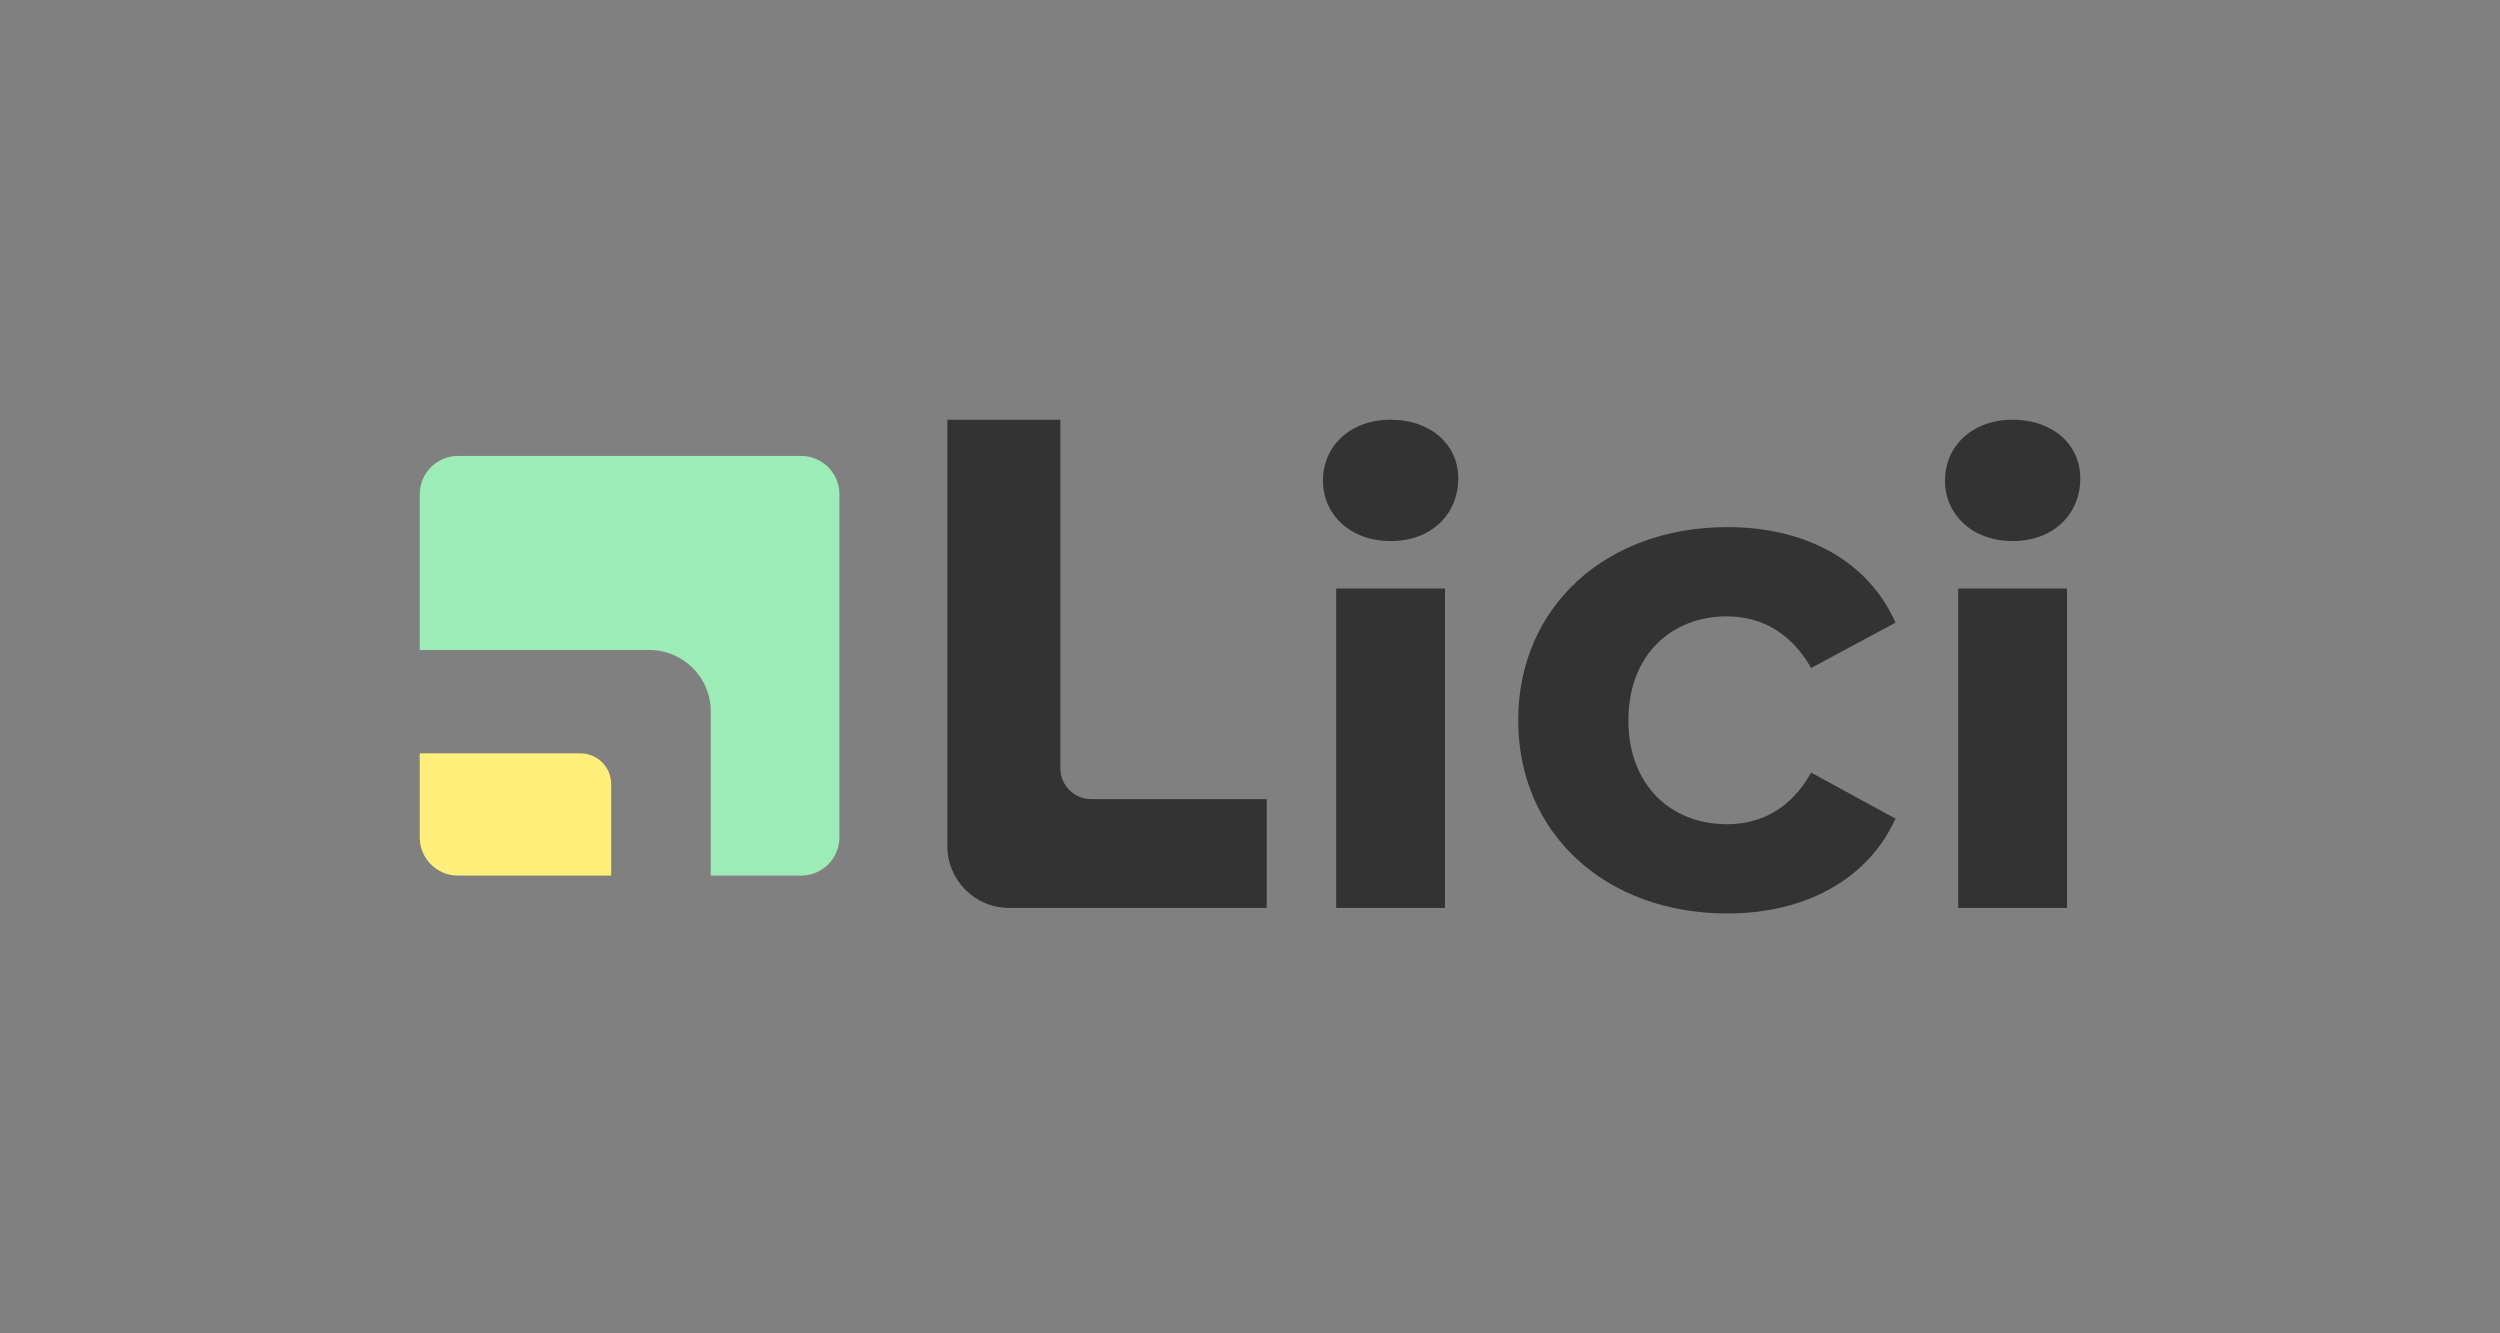 <?xml version="1.0" encoding="UTF-8"?>
<svg id="Capa_1" data-name="Capa 1" xmlns="http://www.w3.org/2000/svg" viewBox="0 0 1012.6 540">
  <rect x="0" y="0" width="1012.6" height="540" fill="#808080" stroke="none"/>
  <defs>
    <style>
      .cls-1 {
        fill: #333;
      }

      .cls-1, .cls-2, .cls-3, .cls-4 {
        stroke-width: 0px;
      }

      .cls-2 {
        fill: none;
      }

      .cls-3 {
        fill: #9debb7;
      }

      .cls-4 {
        fill: #ffef7a;
      }
    </style>
  </defs>
  <rect class="cls-2" width="1012.6" height="540"/>
  <g>
    <path class="cls-1" d="M383.72,170h45.76v141.17c0,6.9,5.6,12.5,12.5,12.5h71.09v44.07h-104.35c-13.81,0-25-11.19-25-25v-172.74Z"/>
    <path class="cls-1" d="M535.85,194.58c0-13.84,11.02-24.58,27.4-24.58s27.4,10.17,27.4,23.73c0,14.69-11.02,25.42-27.4,25.42s-27.4-10.73-27.4-24.58ZM541.21,238.39h44.07v129.35h-44.07v-129.35Z"/>
    <path class="cls-1" d="M787.8,194.58c0-13.84,11.02-24.58,27.4-24.58s27.4,10.17,27.4,23.73c0,14.69-11.02,25.42-27.4,25.42s-27.4-10.73-27.4-24.58ZM793.16,238.39h44.07v129.35h-44.07v-129.35Z"/>
    <path class="cls-1" d="M614.93,291.75c0-45.76,35.31-78.25,84.75-78.25,31.92,0,57.06,13.84,68.08,38.7l-34.18,18.36c-8.19-14.41-20.34-20.9-34.18-20.9-22.32,0-39.83,15.54-39.83,42.09s17.51,42.09,39.83,42.09c13.84,0,25.99-6.21,34.18-20.9l34.18,18.64c-11.02,24.29-36.16,38.42-68.08,38.42-49.43,0-84.75-32.49-84.75-78.25Z"/>
    <g>
      <path class="cls-4" d="M170,305.15v33.99c0,8.57,6.95,15.52,15.52,15.52h62.03v-37.07c0-6.88-5.57-12.45-12.45-12.45h-65.11Z"/>
      <path class="cls-3" d="M324.48,184.66h-138.95c-8.57,0-15.52,6.95-15.52,15.52v63.09h92.97c13.75,0,24.9,11.15,24.9,24.9v66.49h36.6c8.57,0,15.52-6.95,15.52-15.52v-138.95c0-8.57-6.95-15.52-15.52-15.52Z"/>
    </g>
  </g>
</svg>